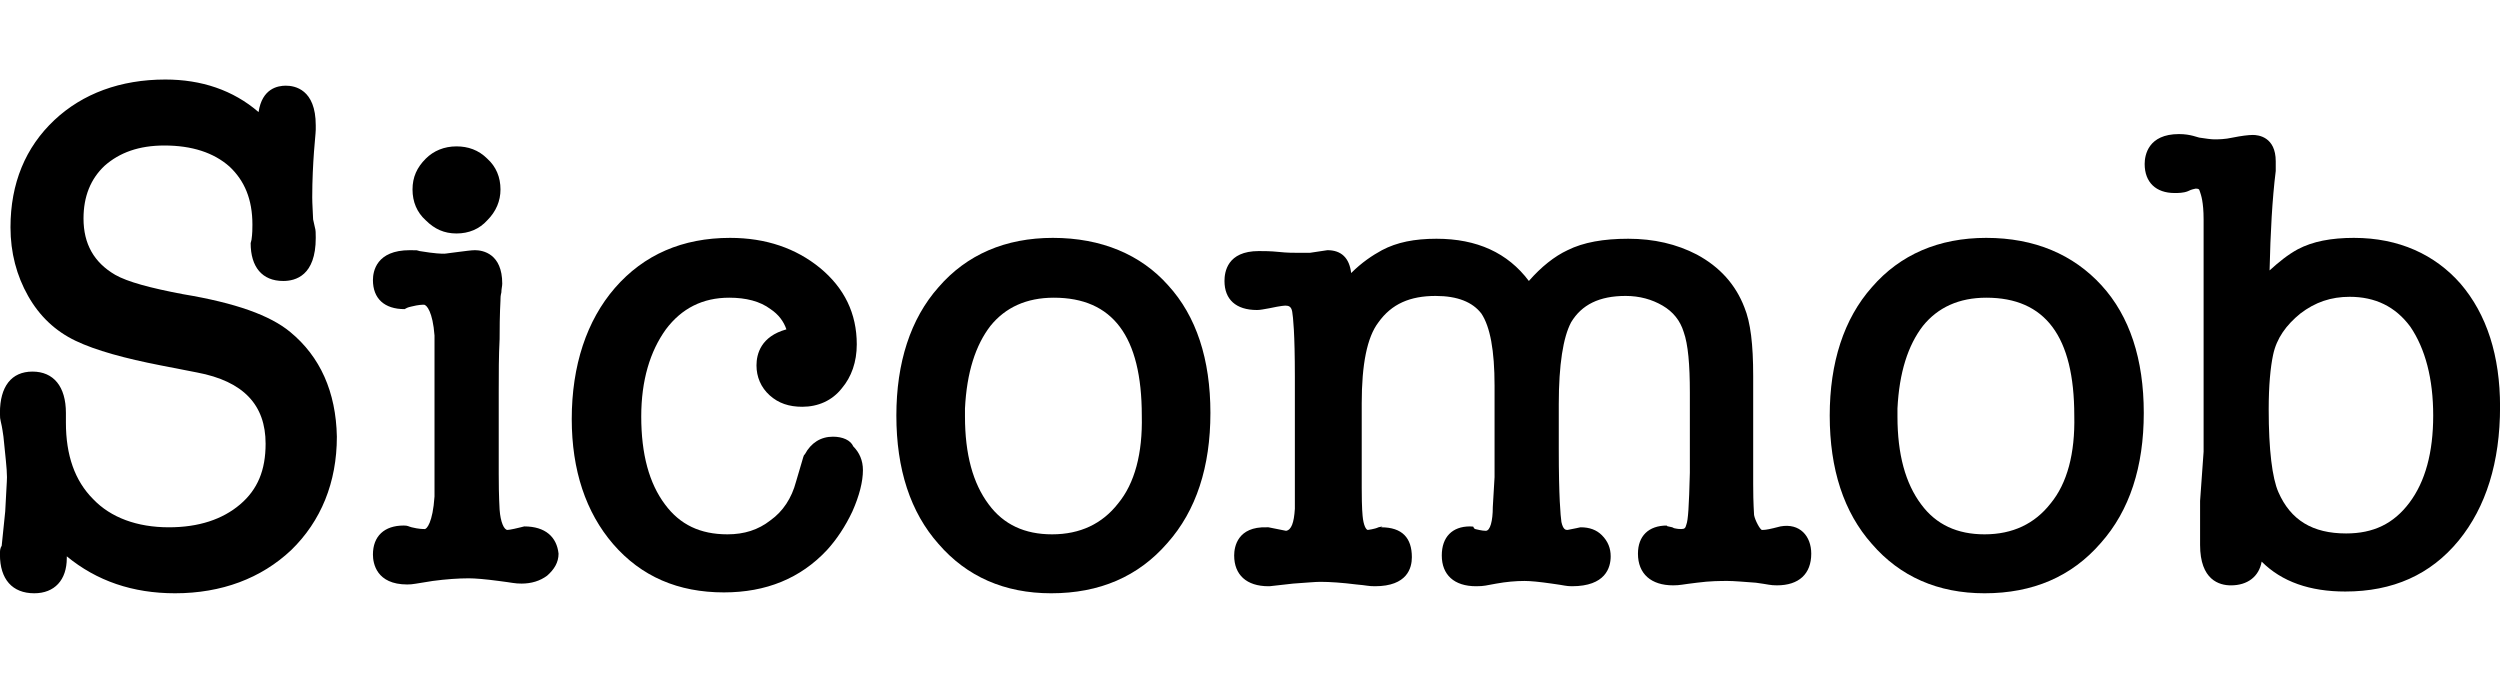 <!-- Generated by IcoMoon.io -->
<svg version="1.1" xmlns="http://www.w3.org/2000/svg" width="3805" height="1024" viewBox="0 0 3805 1024">
<title></title>
<g id="icomoon-ignore">
</g>
<path fill="#000" d="M441.746 505.305c-30.795-25.438-83.012-44.184-163.347-57.574-49.539-9.373-84.351-18.744-103.095-29.456-32.133-18.744-48.201-46.862-48.201-85.69 0-33.473 10.712-60.251 32.133-80.335 22.761-20.083 52.218-30.795 91.045-30.795 41.507 0 74.98 10.712 99.080 32.133 22.761 21.423 34.812 49.539 34.812 88.368 0 5.355 0 13.389-1.339 22.761v0l-1.339 5.355c0 36.15 17.406 57.574 49.539 57.574 18.744 0 49.539-8.033 49.539-65.607 0-6.694 0-12.050-1.339-16.067l-2.677-12.050c-1.339-25.438-1.339-30.795-1.339-33.473 0-26.779 1.339-50.879 2.677-69.623 2.677-30.795 2.677-32.133 2.677-33.473v-6.694c0-54.895-32.133-60.251-45.523-60.251-12.050 0-36.15 4.017-41.507 40.167-38.828-33.473-87.029-49.539-141.925-49.539-68.284 0-125.858 21.423-168.702 61.59-44.184 41.507-66.945 96.401-66.945 163.347 0 38.828 9.373 73.639 26.779 104.435s41.507 53.556 72.301 68.284c30.795 14.728 74.98 26.779 129.874 37.489l54.895 10.712c70.962 13.389 104.435 49.539 104.435 108.452 0 40.167-12.050 69.623-38.828 92.386s-62.929 34.812-108.452 34.812c-48.201 0-88.368-14.728-115.146-42.844-28.118-28.118-41.507-66.945-41.507-116.485v-14.728c0-40.167-18.744-62.929-50.879-62.929s-49.539 22.761-49.539 62.929c0 14.728 1.339 6.694 5.355 36.15 2.677 28.118 5.355 48.201 5.355 61.59 0 6.694-1.339 24.1-2.677 52.218l-5.355 52.218c-2.677 4.017-2.677 8.033-2.677 13.389 0 37.489 18.744 58.913 52.218 58.913 30.795 0 49.539-20.083 49.539-53.556 0-1.339 0-1.339 0-2.677 45.523 37.489 100.418 56.233 164.686 56.233 70.962 0 131.213-22.761 176.737-65.607 45.523-44.184 69.623-103.095 69.623-172.72-1.339-68.284-25.438-121.84-70.962-159.331z"></path>
<path fill="#000" d="M694.798 355.346c18.744 0 34.812-6.694 46.862-20.083 13.389-13.389 20.083-29.456 20.083-46.862 0-18.744-6.694-34.812-20.083-46.862-13.389-13.389-29.456-18.744-46.862-18.744-18.744 0-34.812 6.694-46.862 18.744-13.389 13.389-20.083 28.118-20.083 46.862s6.694 34.812 20.083 46.862c13.389 13.389 28.118 20.083 46.862 20.083z"></path>
<path fill="#000" d="M797.895 801.204c0 0 0 0-5.355 1.339-16.067 4.017-20.083 4.017-20.083 4.017-5.355 0-10.712-12.050-12.050-30.795 0-4.017-1.339-16.067-1.339-54.895v-124.519c0-28.118 0-54.895 1.339-80.335 0-42.844 1.339-54.895 1.339-58.913v-1.339c0-2.677 0-5.355 1.339-10.712 0-5.355 1.339-9.373 1.339-13.389 0-45.523-29.456-50.879-41.507-50.879-5.355 0-14.728 1.339-25.438 2.677-12.050 1.339-18.744 2.677-21.423 2.677-4.017 0-13.389 0-37.489-4.017-5.355-1.339-1.339-1.339-14.728-1.339-50.879 0-56.233 32.133-56.233 45.523 0 28.118 17.406 44.184 48.201 44.184 2.677-1.339 4.017-2.677 10.712-4.017 10.712-2.677 16.067-2.677 18.744-2.677 4.017 0 13.389 10.712 16.067 46.862v245.020c-2.677 40.167-12.050 49.539-14.728 49.539s-9.373 0-20.083-2.677c-5.355-1.339-5.355-2.677-12.050-2.677-29.456 0-46.862 16.067-46.862 44.184 0 13.389 5.355 45.523 52.218 45.523 9.373 0 12.050-1.339 38.828-5.355 20.083-2.677 38.828-4.017 54.895-4.017 9.373 0 25.438 1.339 45.523 4.017 21.423 2.677 24.1 4.017 34.812 4.017 14.728 0 28.118-4.017 38.828-12.050 10.712-9.373 17.406-20.083 17.406-33.473-2.677-25.438-20.083-41.507-52.218-41.507z"></path>
<path fill="#000" d="M1267.851 664.635c-18.744 0-33.473 9.373-42.844 26.779l-1.339 1.339c-1.339 2.677-2.677 9.373-12.050 40.167-6.694 25.438-20.083 45.523-38.828 58.913-18.744 14.728-40.167 21.423-65.607 21.423-41.507 0-72.301-14.728-95.063-45.523-24.1-32.133-36.15-76.318-36.15-133.891 0-54.895 13.389-99.080 37.489-132.552 24.1-32.133 56.233-48.201 96.401-48.201 25.438 0 46.862 5.355 62.929 17.406 12.050 8.033 20.083 18.744 24.1 30.795-38.828 10.712-45.523 37.489-45.523 54.895s6.694 33.473 20.083 45.523c13.389 12.050 29.456 17.406 49.539 17.406 24.1 0 45.523-9.373 60.251-28.118 14.728-17.406 22.761-40.167 22.761-66.945 0-46.862-18.744-85.69-56.233-116.485-36.15-29.456-81.674-45.523-136.568-45.523-72.301 0-131.213 25.438-175.397 76.318-42.844 49.539-65.607 117.824-65.607 199.498 0 77.657 21.423 141.925 62.929 190.126 42.844 49.539 99.080 73.639 168.702 73.639 64.268 0 116.485-21.423 156.653-64.268 14.728-16.067 28.118-36.15 38.828-58.913 10.712-24.1 16.067-45.523 16.067-62.929 0-14.728-5.355-26.779-14.728-36.15-4.017-9.373-16.067-14.728-30.795-14.728z"></path>
<path fill="#000" d="M1602.58 362.041c-72.301 0-131.213 25.438-174.057 74.98-42.844 48.201-64.268 115.146-64.268 195.481 0 81.674 21.423 147.28 64.268 195.481 42.844 49.539 100.418 74.98 171.38 74.98 73.639 0 132.552-25.438 176.737-76.318 44.184-49.539 65.607-116.485 65.607-198.158s-21.423-147.28-64.268-194.142c-41.507-46.862-101.757-72.301-175.397-72.301zM1701.659 766.393c-24.1 30.795-57.574 46.862-100.418 46.862-41.507 0-73.639-14.728-96.401-45.523-24.1-32.133-36.15-76.318-36.15-133.891v-12.050c2.677-54.895 16.067-96.401 38.828-125.858 22.761-28.118 54.895-42.844 96.401-42.844 89.706 0 133.891 58.913 133.891 179.414 1.339 57.574-10.712 103.095-36.15 133.891z"></path>
<path fill="#000" d="M2097.976 802.543c-5.355 2.677-16.067 4.017-16.067 4.017-2.677 0-6.694-6.694-8.033-21.423 0-1.339-1.339-9.373-1.339-42.844v-128.536c0-58.913 8.033-100.418 25.438-123.179 20.083-28.118 48.201-40.167 87.029-40.167 33.473 0 56.233 9.373 69.623 26.779 13.389 20.083 20.083 56.233 20.083 109.789v139.246l-2.677 45.523c0 21.423-4.017 36.15-10.712 36.15-1.339 0-5.355 0-16.067-2.677-5.355-2.677 1.339-4.017-8.033-4.017-26.779 0-42.844 16.067-42.844 44.184 0 29.456 18.744 46.862 52.218 46.862 13.389 0 14.728-1.339 30.795-4.017 14.728-2.677 29.456-4.017 42.844-4.017 9.373 0 22.761 1.339 41.507 4.017 20.083 2.677 21.423 4.017 30.795 4.017 50.879 0 58.913-28.118 58.913-45.523 0-12.050-4.017-22.761-13.389-32.133-8.033-8.033-18.744-12.050-32.133-12.050-1.339 0 0 0-6.694 1.339-8.033 1.339-12.050 2.677-13.389 2.677-2.677 0-6.694 0-9.373-12.050-1.339-9.373-4.017-37.489-4.017-111.13v-68.284c0-60.251 6.694-101.757 18.744-124.519 16.067-26.779 42.844-40.167 83.012-40.167 21.423 0 40.167 5.355 56.233 14.728s26.779 22.761 32.133 40.167c6.694 18.744 9.373 49.539 9.373 92.386v121.84c-1.339 52.218-2.677 72.301-5.355 78.996-1.339 5.355-2.677 6.694-8.033 6.694-6.694 0-9.373-1.339-10.712-1.339l-2.677-1.339c-14.728-2.677-5.355-2.677-8.033-2.677-28.118 0-44.184 16.067-44.184 42.844 0 30.795 20.083 48.201 53.556 48.201 10.712 0 13.389-1.339 36.15-4.017 20.083-2.677 36.15-2.677 46.862-2.677 9.373 0 24.1 1.339 42.844 2.677 20.083 2.677 21.423 4.017 32.133 4.017 33.473 0 52.218-17.406 52.218-48.201 0-26.779-17.406-46.862-46.862-41.507-5.355 1.339 0 0-10.712 2.677s-14.728 2.677-17.406 2.677-10.712-14.728-12.050-22.761c0-4.017-1.339-14.728-1.339-46.862v-164.686c0-48.201-4.017-81.674-13.389-104.435-13.389-34.812-37.489-61.59-72.301-80.335-30.795-16.067-65.607-24.1-104.435-24.1-37.489 0-68.284 5.355-92.386 17.406-20.083 9.373-40.167 25.438-58.913 46.862-32.133-42.844-78.996-64.268-140.586-64.268-33.473 0-60.251 5.355-83.012 17.406-14.728 8.033-30.795 18.744-46.862 34.812-2.677-22.761-14.728-34.812-36.15-34.812l-26.779 4.017h-16.067c-8.033 0-18.744 0-30.795-1.339-13.389-1.339-22.761-1.339-30.795-1.339-48.201 0-52.218 32.133-52.218 45.523 0 28.118 17.406 44.184 49.539 44.184 5.355 0 10.712-1.339 18.744-2.677 18.744-4.017 24.1-4.017 24.1-4.017 5.355 0 9.373 1.339 10.712 9.373s4.017 32.133 4.017 99.080v200.836c-1.339 21.423-5.355 32.133-13.389 33.473l-26.779-5.355h-2.677c-1.339 0-1.339 0-4.017 0h4.017c-44.184-1.339-49.539 29.456-49.539 42.844 0 29.456 18.744 46.862 52.218 46.862 4.017 0 0 0 37.489-4.017 20.083-1.339 33.473-2.677 41.507-2.677 14.728 0 33.473 1.339 54.895 4.017 16.067 1.339 17.406 2.677 28.118 2.677 49.539 0 56.233-28.118 56.233-44.184 0-29.456-14.728-45.523-46.862-45.523 4.017-1.339 1.339-1.339-4.017 0z"></path>
<path fill="#000" d="M3023.162 362.041c-72.301 0-131.213 25.438-174.057 74.98-42.844 48.201-64.268 115.146-64.268 195.481 0 81.674 21.423 147.28 64.268 195.481 42.844 49.539 100.418 74.98 171.38 74.98 73.639 0 132.552-25.438 176.737-76.318 44.184-49.539 65.607-116.485 65.607-198.158s-21.423-147.28-64.268-194.142c-42.844-46.862-101.757-72.301-175.397-72.301zM3120.904 766.393c-24.1 30.795-57.574 46.862-100.418 46.862-41.507 0-73.639-14.728-96.401-45.523-24.1-32.133-36.15-76.318-36.15-133.891v-12.050c2.677-54.895 16.067-96.401 38.828-125.858 22.761-28.118 54.895-42.844 96.401-42.844 89.706 0 133.891 58.913 133.891 179.414 1.339 57.574-10.712 103.095-36.15 133.891z"></path>
<path fill="#000" d="M3582.827 362.041c-34.812 0-62.929 5.355-85.69 17.406-14.728 8.033-28.118 18.744-42.844 32.133 1.339-57.574 4.017-108.452 9.373-151.296v-14.728c0-37.489-26.779-40.167-34.812-40.167-6.694 0-17.406 1.339-30.795 4.017-12.050 2.677-21.423 2.677-28.118 2.677-5.355 0-13.389-1.339-22.761-2.677l-9.373-2.677c-5.355-1.339-12.050-2.677-21.423-2.677-46.862 0-52.218 32.133-52.218 45.523 0 28.118 17.406 44.184 45.523 44.184 5.355 0 13.389 0 20.083-2.677 2.677-1.339 5.355-2.677 12.050-4.017 6.694 0 5.355 2.677 6.694 5.355 1.339 4.017 5.355 14.728 5.355 41.507v353.471l-5.355 74.98c0 16.067 0 32.133 0 48.201 0 4.017 0 10.712 0 18.744 0 53.556 29.456 61.59 46.862 61.59 25.438 0 42.844-13.389 46.862-36.15 30.795 30.795 73.639 45.523 127.196 45.523 72.301 0 129.874-25.438 172.72-77.657 41.507-50.879 62.929-119.163 62.929-203.514 0-77.657-20.083-140.586-60.251-187.447-38.828-44.184-93.724-69.623-162.008-69.623zM3703.329 632.5c0 56.233-12.050 100.418-36.15 132.552s-54.895 46.862-96.401 46.862c-50.879 0-84.351-20.083-103.095-62.929-9.373-21.423-14.728-64.268-14.728-125.858 0-36.15 2.677-64.268 6.694-83.012 5.355-25.438 20.083-45.523 41.507-62.929 22.761-17.406 46.862-25.438 74.98-25.438 38.828 0 69.623 14.728 92.386 45.523 22.761 33.473 34.812 78.996 34.812 135.23z"></path>
</svg>
